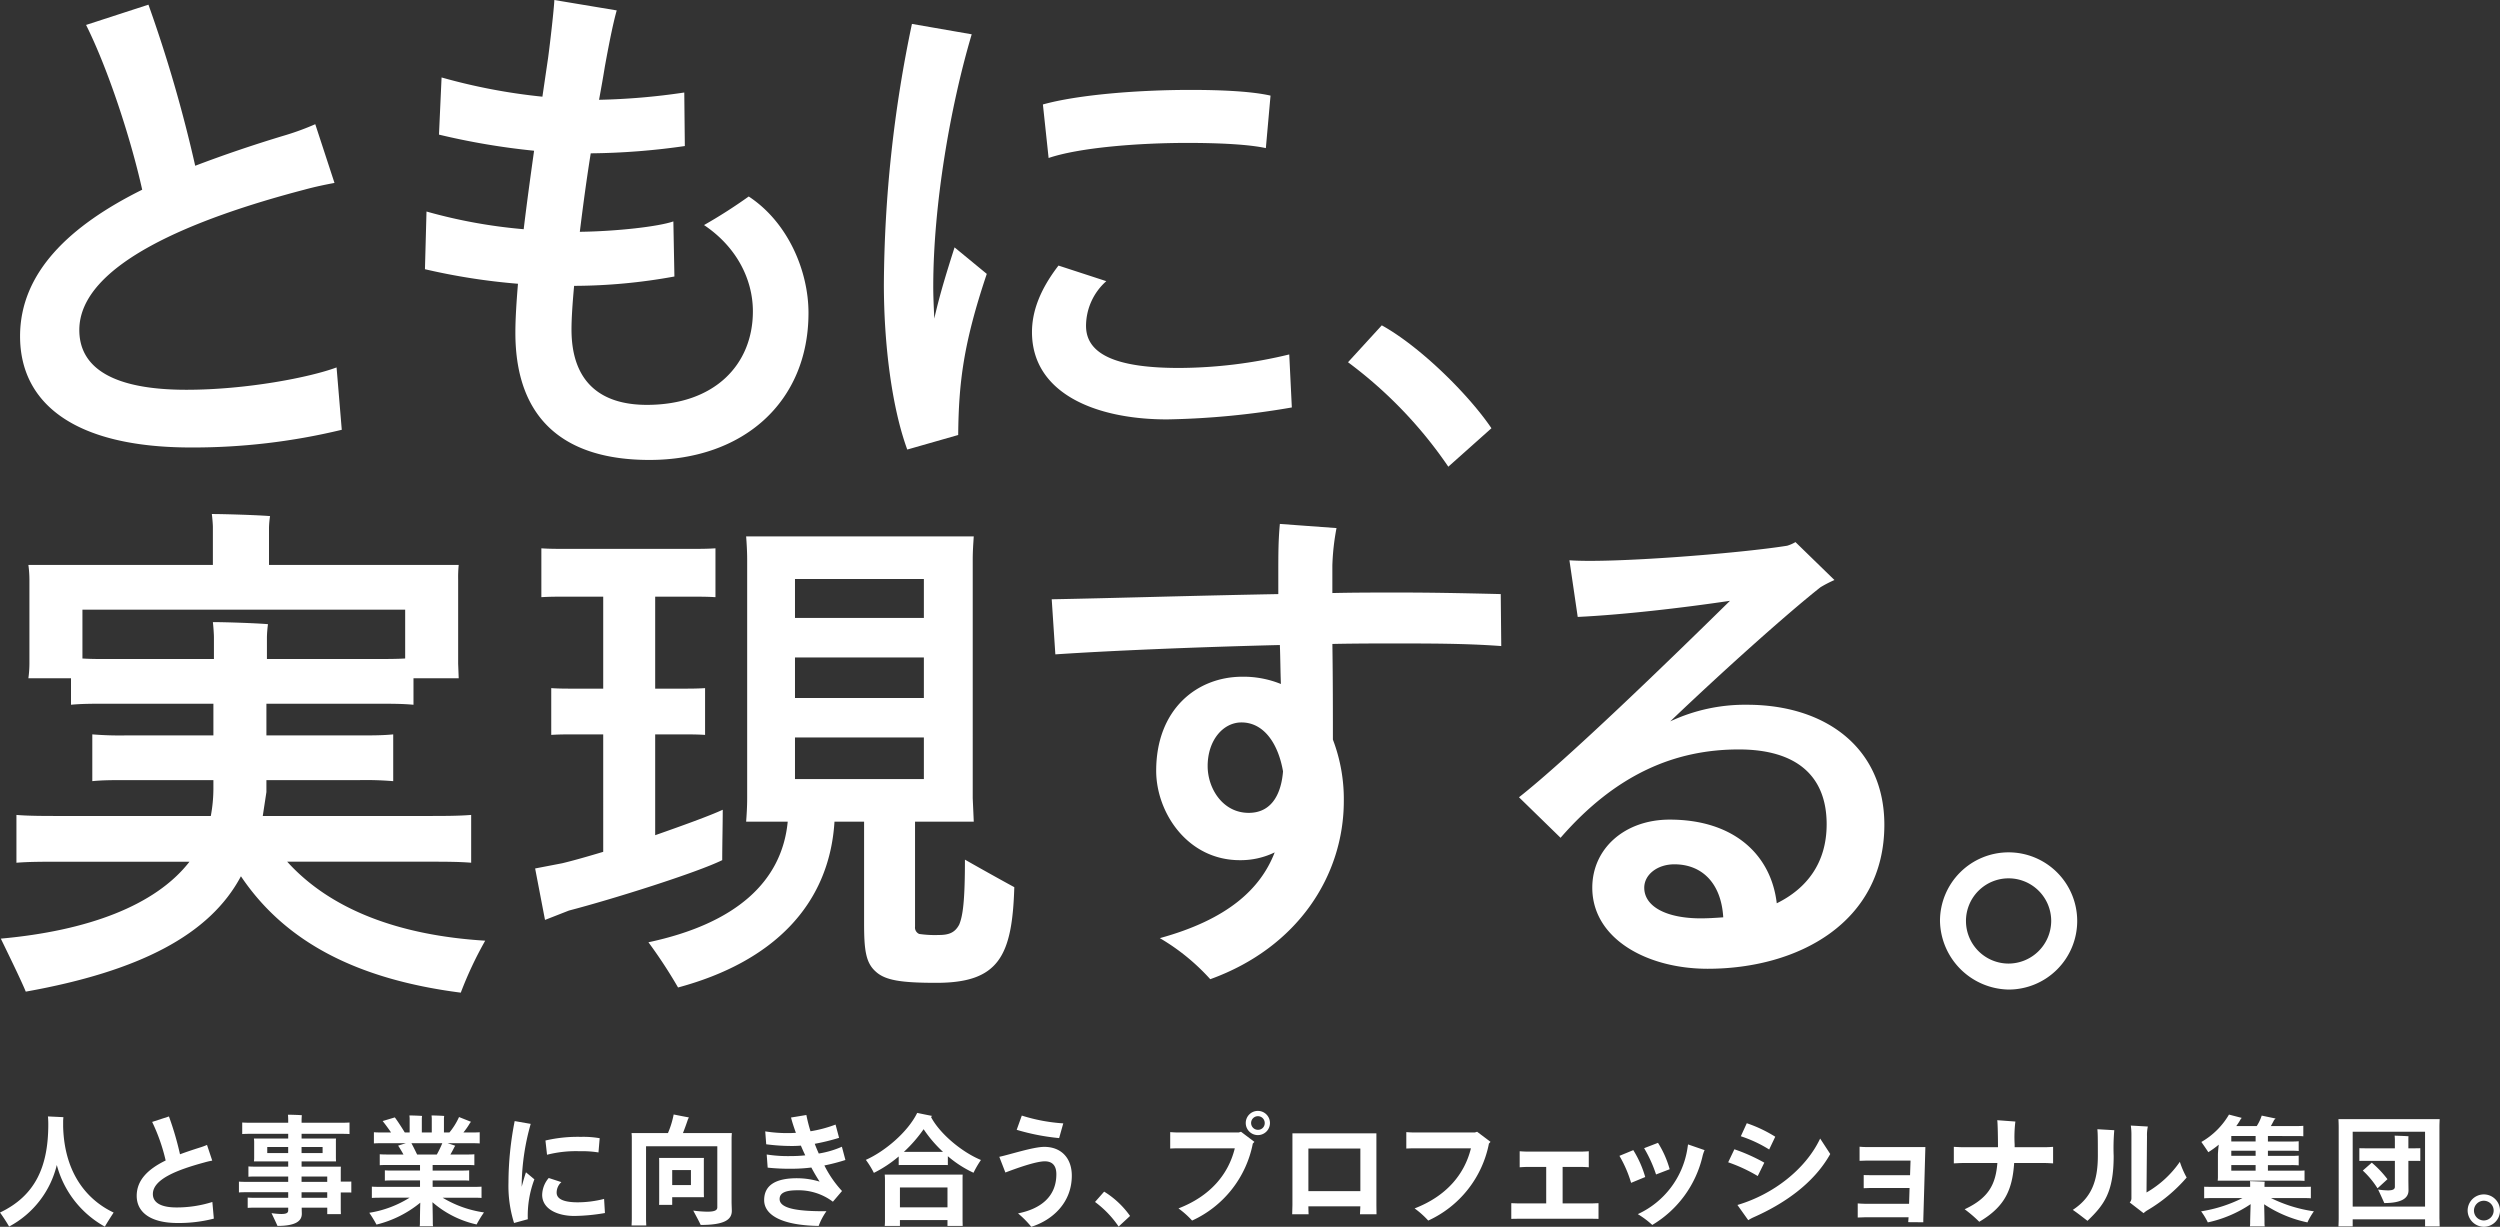 <svg xmlns="http://www.w3.org/2000/svg" width="452.148" height="221.874" viewBox="0 0 452.148 221.874">
  <rect x="0" y="0" width="452.148" height="221.874" fill="#333333" stroke="none"/>
  <g id="グループ_2167" data-name="グループ 2167" transform="translate(-128.726 -175.269)">
    <g id="グループ_700" data-name="グループ 700">
      <path id="パス_552" data-name="パス 552" d="M190.538,253a114.32,114.32,0,0,1-27.259,3.2c-21.242,0-30.924-8.084-30.924-20.115,0-11.561,9.023-20.02,22.089-26.506-2.069-9.306-6.2-21.9-10.152-29.8l11.28-3.666a251.58,251.58,0,0,1,8.459,29.138c5.17-1.974,10.716-3.854,16.355-5.545a47.3,47.3,0,0,0,5.358-1.975l3.477,10.622c-1.5.282-3.384.658-5.451,1.222-19.739,5.17-40.7,13.441-40.7,25.378,0,6.862,6.11,10.81,19.363,10.81,10.9,0,22.371-2.256,27.164-4.042Z" fill="#fff"/>
      <path id="パス_553" data-name="パス 553" d="M274.949,231.854c0,16.167-11.843,26.6-28.762,26.6-14.945,0-24.251-6.956-24.251-23.029,0-2.444.189-5.451.47-8.835a115.073,115.073,0,0,1-16.824-2.632l.281-10.434a93.909,93.909,0,0,0,17.577,3.2c.564-4.7,1.222-9.494,1.88-14.194a128.646,128.646,0,0,1-17.2-2.914l.47-10.339a106.309,106.309,0,0,0,18.235,3.478l1.034-7.05c.376-2.819,1.034-8.553,1.128-10.433l11.279,1.88c-.752,2.632-1.6,7.143-2.162,10.246-.282,1.785-.658,3.853-1.034,5.921A120.335,120.335,0,0,0,252.484,192l.1,9.682A126.644,126.644,0,0,1,235.565,203c-.752,4.7-1.409,9.588-1.974,14.193,6.768-.093,14.194-.94,16.919-1.879l.189,9.963a102.391,102.391,0,0,1-18.141,1.692c-.282,3.1-.471,5.827-.471,7.895,0,9.493,5.264,13.629,13.63,13.629,12.313,0,19.175-7.331,19.175-16.919,0-5.639-2.82-11.561-8.836-15.6a92.568,92.568,0,0,0,8.084-5.17C271.283,215.5,274.949,224.334,274.949,231.854Z" fill="#fff"/>
      <path id="パス_554" data-name="パス 554" d="M301.367,220.01l5.827,4.794c-4.23,12.6-5.075,19.645-5.169,29.138l-9.212,2.632c-2.819-7.708-4.23-19.175-4.23-29.89a234.254,234.254,0,0,1,5.076-47.091l10.809,1.88c-3.853,12.971-6.955,30.83-6.955,45.681,0,1.692.094,3.665.188,5.734C298.735,228.282,300.145,223.864,301.367,220.01Zm61,28.95a145.074,145.074,0,0,1-22.559,2.162c-13.065,0-24.438-4.793-24.438-15.791,0-3.571,1.316-7.519,4.794-12.031l8.647,2.82a10.86,10.86,0,0,0-3.666,8.083c0,5.358,5.922,7.614,16.825,7.614a85.685,85.685,0,0,0,19.927-2.444Zm-43.99-45.117-1.033-9.681c6.391-1.786,17.389-2.632,26.694-2.632,5.921,0,11.185.282,14.475,1.034l-.846,9.494c-3.007-.659-8.271-.941-14.193-.941C334.546,201.117,323.925,201.963,318.379,203.843Z" fill="#fff"/>
      <path id="パス_555" data-name="パス 555" d="M390.667,259.676a78.63,78.63,0,0,0-18.141-18.893l6.109-6.674c6.956,3.854,15.7,12.5,19.833,18.611Z" fill="#fff"/>
      <path id="パス_556" data-name="パス 556" d="M216.48,345.4a68.229,68.229,0,0,0-4.418,9.4C193.076,352.36,180.2,345.5,172.3,333.749c-5.639,10.621-18.423,17.2-38.914,20.867-.846-2.068-3.1-6.674-4.512-9.588,15.6-1.41,27.917-5.922,34.121-13.911H140.063c-3.478,0-6.109,0-8.365.188v-8.647c2.256.188,4.887.188,8.365.188h26.788a26.95,26.95,0,0,0,.47-4.888v-1.6H151.53c-2.35,0-4.23,0-6.11.188v-8.459a60.767,60.767,0,0,0,6.11.187h15.791v-5.733h-19.08c-2.632,0-4.7,0-6.674.188v-4.793h-7.708a20.12,20.12,0,0,0,.188-2.632V280.078a20.106,20.106,0,0,0-.188-2.632h33.368v-6.861c0-.47-.094-1.6-.187-2.35,2.255,0,8.365.188,10.527.376a16.9,16.9,0,0,0-.189,2.068v6.767h34.309a22.686,22.686,0,0,0-.1,2.632v15.228l.1,2.632h-8.178v4.793c-1.974-.188-4.042-.188-6.674-.188H176.909v5.733h16.825c2.349,0,4.229,0,6.109-.187v8.459a60.422,60.422,0,0,0-6.109-.188H176.909v2.162l-.659,4.324h29.327c3.478,0,6.015,0,8.365-.188V331.3c-2.35-.188-4.887-.188-8.365-.188H180.668C188.564,339.858,201.065,344.464,216.48,345.4Zm-49.064-50.945v-3.947c0-.564-.1-1.974-.189-2.726,2.162,0,7.9.188,9.964.376a21.5,21.5,0,0,0-.189,2.35v3.947h19.833c1.974,0,3.666,0,5.17-.094V285.53h-58.37v8.835c1.409.094,2.913.094,4.606.094Z" fill="#fff"/>
      <path id="パス_557" data-name="パス 557" d="M259.347,330.835c-4.6,2.256-19.456,6.956-27.728,9.118l-4.324,1.692-1.786-9.306,4.888-.94c1.974-.47,4.606-1.222,7.426-2.068V308.089h-5.358c-1.41,0-2.632,0-4.042.094v-8.46c1.316.094,2.632.094,4.042.094h5.358V283.18h-6.768c-1.6,0-2.914,0-4.418.094v-8.836c1.41.1,2.821.1,4.418.1h22.559c1.6,0,3.008,0,4.511-.1v8.836c-1.5-.094-2.914-.094-4.511-.094h-6.392v16.637h4.888c1.41,0,2.725,0,4.136-.094v8.46c-1.411-.094-2.726-.094-4.136-.094h-4.888v18.234c5.076-1.785,9.776-3.477,12.219-4.605C259.441,324.35,259.347,327.921,259.347,330.835Zm52.825,4.888c-.376,12.5-2.82,17.3-14.1,17.3-6.486,0-9.3-.47-11-2.068-1.786-1.6-2.068-3.948-2.068-8.742V323.88H279.65c-.94,15.133-11.185,25.378-28.292,29.984A87.593,87.593,0,0,0,246,345.687c15.885-3.384,24.157-11,25.191-21.807h-7.52c.094-1.222.188-2.726.188-4.23V276.507c0-1.5-.094-3.008-.188-4.23H304.84c-.093,1.41-.187,2.726-.187,4.23V319.65l.187,4.23H294.219v18.986a1.264,1.264,0,0,0,.752,1.317,19.762,19.762,0,0,0,3.572.187c1.88,0,2.914-.47,3.665-1.88.659-1.6,1.035-4.229,1.035-11.749C305.875,332.245,310.1,334.6,312.172,335.723Zm-39.666-55.739v7.05h23.311v-7.05Zm23.311,21.525v-7.331H272.506v7.331Zm0,14.663v-7.52H272.506v7.52Z" fill="#fff"/>
      <path id="パス_558" data-name="パス 558" d="M369.7,291.733c.093,6.11.093,12.784.093,17.3a30.228,30.228,0,0,1,1.974,11.092c0,13.441-8.271,26.506-24.156,32.24a38.506,38.506,0,0,0-9.117-7.425c12.313-3.384,18.234-8.93,20.772-15.51a14.075,14.075,0,0,1-6.3,1.41c-9.493,0-15.133-8.647-15.133-16.167,0-11.091,7.332-17.013,15.6-17.013a17.991,17.991,0,0,1,6.956,1.316c-.094-2.35-.094-4.7-.188-7.049-15.321.376-30.83,1.034-40.605,1.691l-.658-9.963c10.339-.188,25.66-.658,40.981-.94v-3.571c0-3.573,0-6.11.282-9.118l10.246.752a42.605,42.605,0,0,0-.752,6.768v4.981c4.041-.094,7.989-.094,11.842-.094,5.64,0,11,.094,18.612.282l.093,9.4c-5.075-.376-10.151-.469-17.764-.469C378.444,291.64,374.12,291.64,369.7,291.733Zm-8.93,23.029c-.846-4.887-3.384-8.835-7.52-8.835-3.29,0-6.109,3.2-6.109,7.895,0,4.042,2.726,8.46,7.425,8.46C358.987,322.282,360.491,318.428,360.773,314.762Z" fill="#fff"/>
      <path id="パス_559" data-name="パス 559" d="M469.529,324.443c0,17.671-15.6,26.037-31.958,26.037-11,0-20.866-5.452-20.866-14.663,0-7.049,5.827-12.313,14-12.313,11.562,0,18.33,6.3,19.363,15.133,5.358-2.632,9.024-7.238,9.024-14.287,0-8.836-5.546-13.536-15.886-13.536-11.466,0-22.182,4.418-32.239,15.979l-7.52-7.331c8.742-6.861,27.165-24.721,38.162-35.53-8.836,1.316-19.551,2.538-27.54,2.914l-1.5-10.245c7.613.564,30.548-1.222,39.383-2.632a6.665,6.665,0,0,0,1.5-.658l7.049,6.861a21.43,21.43,0,0,0-2.537,1.316c-5.828,4.606-17.013,14.57-27.165,24.251a31.811,31.811,0,0,1,13.911-3.008C458.908,302.731,469.529,310.532,469.529,324.443Zm-29.138,16.732c-.376-6.3-3.948-9.588-8.836-9.588-3.1,0-5.451,1.88-5.451,4.23,0,3.384,3.947,5.545,10.245,5.545C437.665,341.362,439.075,341.269,440.391,341.175Z" fill="#fff"/>
      <path id="パス_560" data-name="パス 560" d="M479.591,341.833A12.408,12.408,0,1,1,492,354.24,12.644,12.644,0,0,1,479.591,341.833Zm20.115,0A7.708,7.708,0,1,0,492,349.54,7.743,7.743,0,0,0,499.706,341.833Z" fill="#fff"/>
    </g>
    <g id="グループ_702" data-name="グループ 702">
      <g id="グループ_701" data-name="グループ 701">
        <path id="パス_561" data-name="パス 561" d="M149.277,394.568c-.44.682-1.21,1.87-1.584,2.553A18.005,18.005,0,0,1,139,385.965a17.157,17.157,0,0,1-8.625,11.134,29.832,29.832,0,0,0-1.65-2.531c6.381-3.036,8.735-8.295,8.735-15.952,0-.44-.022-1.056-.065-1.43l2.794.132c0,.088-.044.462-.044.726v.99C140.388,387.857,144.833,392.478,149.277,394.568Z" fill="#fff"/>
        <path id="パス_562" data-name="パス 562" d="M167.4,395.668a25.233,25.233,0,0,1-6.557.792c-5.038,0-7.393-2.046-7.393-4.906s2.046-4.841,5.237-6.4a33.119,33.119,0,0,0-2.442-6.975l3.036-.99a55.274,55.274,0,0,1,2,6.843c1.122-.418,2.31-.814,3.564-1.211a12.149,12.149,0,0,0,1.32-.484l.946,2.839a13.7,13.7,0,0,0-1.408.33c-4.951,1.342-9.329,3.037-9.329,5.721,0,1.518,1.408,2.42,4.268,2.42a21.394,21.394,0,0,0,6.491-.99Z" fill="#fff"/>
        <path id="パス_563" data-name="パス 563" d="M192.265,388.958v2c-.264-.022-.484-.022-.7-.022h-1.21v3.08l.022.836h-2.464v-1.166h-4.621c0,.44.022.924.022,1.1,0,1.364-1.188,2.2-4.4,2.2-.22-.507-.748-1.607-1.078-2.311a12.944,12.944,0,0,0,1.76.154c.947,0,1.255-.2,1.255-.66v-.484h-5.7c-.659,0-1.166,0-1.627.044v-1.87c.461.044.968.044,1.627.044h5.7v-1.012h-7.152c-.7,0-1.254,0-1.76.044v-1.959c.506.044,1.056.044,1.76.044h7.152v-.968h-5.589c-.638,0-1.145,0-1.607.044v-1.87c.462.044.969.044,1.607.044h5.589v-.946h-6.2a4.688,4.688,0,0,0,.044-.594v-2.949a4.688,4.688,0,0,0-.044-.594h6.2v-.858h-6.337c-.815,0-1.453,0-1.981.044v-2.09c.528.044,1.166.044,1.981.044h6.337v-.484c0-.242-.022-.748-.045-.968.529,0,2,.044,2.509.088-.022.263-.044.638-.044.88v.484h6.689c.814,0,1.43,0,1.98-.044v2.09c-.55-.044-1.166-.044-1.98-.044h-6.689v.858h6.227a5.165,5.165,0,0,0-.022.594v2.949l.022.594h-6.227v.946h7.107c-.022.286-.022.572-.022.858v1.848h1.21C191.781,388.979,192,388.979,192.265,388.958Zm-11.419-5.149v-1.1h-3.785v1.1Zm2.42-1.1v1.1h3.806v-1.1Zm0,6.315h4.643v-.968h-4.643Zm4.643,2.883v-1.012h-4.643v1.012Z" fill="#fff"/>
        <path id="パス_564" data-name="パス 564" d="M214.925,396.725a18.147,18.147,0,0,1-7.987-4.027c.044,1.32.066,3.388.066,3.631a3.8,3.8,0,0,0,.044.726h-2.42a3.8,3.8,0,0,0,.044-.726c0-.243.022-2.2.066-3.543a20.028,20.028,0,0,1-7.922,3.961,22.038,22.038,0,0,0-1.3-2.135,19.363,19.363,0,0,0,7.282-2.728h-4.818c-.815,0-1.43,0-2,.044v-2.047c.573.045,1.188.045,2,.045h6.711v-1.167h-4.753c-.638,0-1.144,0-1.606.044v-1.87c.462.044.968.044,1.606.044h4.753v-1.012h-5.523c-.7,0-1.276,0-1.76.044v-1.98c.484.044,1.056.044,1.76.044h2.53c-.33-.594-.682-1.188-.968-1.607l1.409-.44h-3.851c-.814,0-1.408,0-1.937.044v-2.024c.529.044,1.123.044,1.937.044h1.166c-.506-.748-1.078-1.518-1.518-2.068l2.2-.66c.484.638,1.254,1.826,1.8,2.728h.881v-2.508c0-.11-.023-.4-.045-.572.485,0,1.827.044,2.289.088a3.914,3.914,0,0,0-.044.506v2.486h1.8v-2.508c0-.11-.022-.4-.044-.572.484,0,1.826.044,2.288.088a3.912,3.912,0,0,0-.044.506v2.486h.991a12.319,12.319,0,0,0,1.738-2.794l2.156.858-.2.264a12.967,12.967,0,0,1-1.166,1.672h1.012c.792,0,1.386,0,1.937-.044v2.024c-.551-.044-1.145-.044-1.937-.044h-3.873c.462.155.969.308,1.387.462-.066.089-.11.177-.177.286-.175.352-.418.815-.7,1.3h2.575c.7,0,1.254,0,1.76-.044v1.98c-.506-.044-1.056-.044-1.76-.044h-5.787v1.012h5c.66,0,1.144,0,1.606-.044v1.87c-.462-.044-.946-.044-1.606-.044h-5v1.167h6.843c.836,0,1.452,0,2-.045v2.047c-.55-.044-1.166-.044-2-.044h-5.039a19.9,19.9,0,0,0,7.482,2.662A20.763,20.763,0,0,0,214.925,396.725Zm-10.759-12.652h3.564a18.862,18.862,0,0,0,.99-2.047h-5.589C203.439,382.577,203.835,383.391,204.166,384.073Z" fill="#fff"/>
        <path id="パス_565" data-name="パス 565" d="M225.374,388.562a18.556,18.556,0,0,0-1.189,7.216l-2.486.682a22.44,22.44,0,0,1-1.012-7.3,58.258,58.258,0,0,1,1.122-11.133l2.9.506a42.1,42.1,0,0,0-1.628,10.76v.615c.242-.924.506-1.826.77-2.618Zm12.761,6.094a34.477,34.477,0,0,1-5.545.529c-2.97,0-5.808-1.211-5.808-3.829a4.865,4.865,0,0,1,1.188-3.037l2.288.748a2.546,2.546,0,0,0-.858,1.893c0,1.188,1.32,1.76,3.85,1.76a19.344,19.344,0,0,0,4.731-.616Zm-10.473-10.539-.287-2.575a25.587,25.587,0,0,1,6.4-.66,17.127,17.127,0,0,1,3.41.243l-.22,2.574a18.34,18.34,0,0,0-3.366-.22A21.074,21.074,0,0,0,227.662,384.117Z" fill="#fff"/>
        <path id="パス_566" data-name="パス 566" d="M261.037,392.654c0,.308.044,1.342.044,1.606,0,1.629-1.386,2.553-5.633,2.553-.264-.617-.946-1.849-1.342-2.6a20.384,20.384,0,0,0,2.552.2c1.342,0,1.8-.264,1.8-.792V382.577H245.569v12.982c0,.483.022.967.044,1.341H242.95c.022-.374.044-.858.044-1.341V380.97c0-.154-.022-.55-.044-.77h6.579a16.093,16.093,0,0,0,1.034-3.367c.88.177,1.871.375,2.751.529-.044.11-.132.264-.176.374-.221.66-.55,1.606-.9,2.464h8.845c-.022.374-.044.682-.044,1.078Zm-10.738.528h-2.376c.022-.22.022-.528.022-.836v-6.821c0-.308,0-.616-.022-.836h8.119c-.022.242-.022.462-.022.748v5.589l.022.77H250.3Zm3.389-3.586v-2.707H250.3V389.6Z" fill="#fff"/>
        <path id="パス_567" data-name="パス 567" d="M277.823,386.053a19.791,19.791,0,0,0,3.19,4.621l-1.65,1.936a10.319,10.319,0,0,0-6.425-2.068c-2.09,0-3.212.44-3.212,1.584,0,1.76,3.432,2.244,8.471,2.2a11.428,11.428,0,0,0-1.408,2.663c-6.976-.111-9.858-2.113-9.858-4.665,0-2.75,2.156-3.961,5.941-3.961a14.137,14.137,0,0,1,4.093.616c-.528-.813-1.034-1.672-1.5-2.552a29.705,29.705,0,0,1-3.454.22,38.044,38.044,0,0,1-4.445-.2l-.176-2.376a24.77,24.77,0,0,0,4.313.286,25.981,25.981,0,0,0,2.662-.132c-.286-.594-.55-1.188-.792-1.761q-.792.067-1.584.067a35.607,35.607,0,0,1-4.687-.308l-.176-2.333a25.79,25.79,0,0,0,4.313.308c.4,0,.814-.022,1.232-.044-.374-1.034-.682-1.98-.88-2.772l2.772-.462a29.037,29.037,0,0,0,.748,2.948,23.146,23.146,0,0,0,4.533-1.21l.638,2.4a38.407,38.407,0,0,1-4.4,1.078c.221.594.462,1.167.727,1.76a17.008,17.008,0,0,0,4.18-1.231l.638,2.4A34.991,34.991,0,0,1,277.823,386.053Z" fill="#fff"/>
        <path id="パス_568" data-name="パス 568" d="M306.138,385.063a17.72,17.72,0,0,0-1.343,2.31,20.071,20.071,0,0,1-4.642-2.992v1.606c-.352-.022-.748-.022-1.211-.022h-6.49c-.44,0-.836,0-1.188.022v-1.562a22.353,22.353,0,0,1-4.489,2.97,15.826,15.826,0,0,0-1.452-2.354c3.41-1.519,7.569-4.995,9.285-8.493.836.176,1.694.352,2.706.55a.846.846,0,0,0-.2.2C298.767,380.42,302.815,383.7,306.138,385.063Zm-3.323,3.564v7.437l.022.925h-2.75v-1.056h-8.6v1.056h-2.75c.022-.242.044-.572.044-.925v-7.437c0-.33-.022-.66-.044-.924h14.1C302.815,388.011,302.815,388.3,302.815,388.627Zm-2.728,4.995v-3.586h-8.6v3.586Zm-.815-10.033a22.77,22.77,0,0,1-3.5-4.093,25.171,25.171,0,0,1-3.565,4.093h7.063Z" fill="#fff"/>
        <path id="パス_569" data-name="パス 569" d="M312.846,394.722c3.983-.792,6.931-2.948,6.931-7.085,0-1.672-.836-2.332-2.09-2.332-1.651,0-5.281,1.32-7.129,2.024l-1.1-2.838c1.892-.4,6.138-1.8,8.141-1.8,2.992,0,4.972,1.958,4.972,5.214,0,4.863-3.476,8.032-7.327,9.242A17.5,17.5,0,0,0,312.846,394.722Zm-.242-15.116.924-2.574a31.439,31.439,0,0,0,7.5,1.408l-.748,2.663A39.889,39.889,0,0,1,312.6,379.606Z" fill="#fff"/>
        <path id="パス_570" data-name="パス 570" d="M331.04,397.1a18.231,18.231,0,0,0-4.269-4.445l1.65-1.87a16.041,16.041,0,0,1,4.687,4.4Z" fill="#fff"/>
        <path id="パス_571" data-name="パス 571" d="M353.173,379.958l2.421,1.826-.286.308a19.386,19.386,0,0,1-10.98,13.929,16.02,16.02,0,0,0-2.464-2.2c5.7-2.2,9.021-6.117,10.187-10.869H341.82c-.44,0-1.1.022-1.452.044v-2.971c.33.022.967.066,1.452.066h10.935Zm5.237-1.584a2.189,2.189,0,0,1-4.378,0,2.189,2.189,0,1,1,4.378,0Zm-.946,0a1.232,1.232,0,1,0-1.232,1.232A1.2,1.2,0,0,0,357.464,378.374Z" fill="#fff"/>
        <path id="パス_572" data-name="パス 572" d="M374.69,394.876c0-.044.044-.792.066-1.43h-9.4c0,.616.044,1.386.044,1.43h-2.97c0-.044.044-.99.044-1.672v-12.96H377.66v12.982c0,.638.022,1.606.022,1.65Zm-9.33-11.881v7.7h9.4v-7.7Z" fill="#fff"/>
        <path id="パス_573" data-name="パス 573" d="M398.3,381.784l-.286.308a19.385,19.385,0,0,1-10.979,13.929,15.982,15.982,0,0,0-2.465-2.2c5.7-2.2,9.022-6.117,10.188-10.869H384.522c-.439,0-1.1.022-1.452.044v-2.971c.33.022.968.066,1.452.066h10.936l.418-.132Z" fill="#fff"/>
        <path id="パス_574" data-name="パス 574" d="M417.832,392.874v2.838l-1.188-.022H403.288c-.374,0-.924.022-1.232.022v-2.838c.308.022.836.044,1.232.044h5.083v-6.6h-3.543c-.374,0-.924.044-1.254.066v-2.9c.308.021.88.065,1.254.065h10.033c.529,0,1.167-.065,1.211-.065v2.9c-.308-.022-.837-.066-1.211-.066h-3.52v6.6h5.3C417.04,392.918,417.546,392.9,417.832,392.874Z" fill="#fff"/>
        <path id="パス_575" data-name="パス 575" d="M421.614,384.315l2.509-1.034a19.184,19.184,0,0,1,2.156,4.863l-2.552,1.055A21.827,21.827,0,0,0,421.614,384.315Zm3.323,10.539a15.713,15.713,0,0,0,8.955-11.75l.132-.857,2.993,1.034a7.05,7.05,0,0,0-.33.924,19.655,19.655,0,0,1-9.132,12.608A16.511,16.511,0,0,0,424.937,394.854Zm1.144-11.925,2.508-.969a17.909,17.909,0,0,1,2.113,4.775l-2.465.946A23.844,23.844,0,0,0,426.081,382.929Z" fill="#fff"/>
        <path id="パス_576" data-name="パス 576" d="M441.282,385.481l1.122-2.355a32.441,32.441,0,0,1,5.413,2.421l-1.188,2.42A28.511,28.511,0,0,0,441.282,385.481Zm18.461-1.5c-3.08,5.5-8.625,9.131-13.906,11.463a7.4,7.4,0,0,0-.924.507l-1.958-2.751c6.424-1.892,12.343-6.447,14.962-12.014Zm-16.172-3.213,1.078-2.354a24.354,24.354,0,0,1,5.148,2.442l-1.1,2.31A23.212,23.212,0,0,0,443.571,380.772Z" fill="#fff"/>
        <path id="パス_577" data-name="パス 577" d="M476.947,382.73c-.044,2.333-.374,12.873-.374,13.114v.485l-2.729-.022c.022-.265.044-.726.066-.881h-7.943c-.374,0-.946.022-1.254.044v-2.552c.308.022.858.066,1.254.066H474l.088-2.86h-7.041c-.4,0-.946.022-1.254.043v-2.376c.286.022.836.022,1.254.022h7.129l.088-2.64H466.3c-.374,0-.924.022-1.254.044v-2.552c.308.022.836.065,1.254.065Z" fill="#fff"/>
        <path id="パス_578" data-name="パス 578" d="M500.047,382.687v2.992c-.374-.022-1.034-.066-1.474-.066h-5.567c-.33,4.841-1.672,7.9-6.315,10.627a22.884,22.884,0,0,0-2.64-2.266c4.379-2.046,5.611-4.533,5.919-8.361h-6.249c-.44,0-1.188.044-1.628.066v-2.992c.418.021,1.144.065,1.628.065h6.359v-.219c0-1.211-.044-4.159-.132-4.665l3.278.242a23.163,23.163,0,0,0-.132,4.137v.505h5.479C499.079,382.752,499.717,382.708,500.047,382.687Z" fill="#fff"/>
        <path id="パス_579" data-name="パス 579" d="M508.054,379.5l3.058.176a37.623,37.623,0,0,0-.11,4.665c0,6.579-1.738,8.845-4.731,11.727-.88-.66-1.716-1.342-2.662-1.98,3.278-2.156,4.533-5.061,4.533-9.791C508.142,380.574,508.12,380.2,508.054,379.5Zm16.15,8.735a28.553,28.553,0,0,1-7.129,5.941,3.648,3.648,0,0,0-.66.506l-2.509-1.936a1.067,1.067,0,0,0,.308-.7V380.574a11.9,11.9,0,0,0-.11-1.738l3.081.176a7.042,7.042,0,0,0-.154,1.76l-.088,10.166a18.441,18.441,0,0,0,6.029-5.545A15.35,15.35,0,0,0,524.2,388.231Z" fill="#fff"/>
        <path id="パス_580" data-name="パス 580" d="M546.049,396.351a22.39,22.39,0,0,1-7.833-3.279c.044,1.276.066,2.97.066,3.235a4.282,4.282,0,0,0,.044.77h-2.684a4.288,4.288,0,0,0,.044-.77c0-.265.044-1.981.088-3.257a22.235,22.235,0,0,1-7.745,3.3,12.124,12.124,0,0,0-1.211-2,25.3,25.3,0,0,0,7.481-2.4h-4.95c-.836,0-1.453,0-1.98.044V389.9c.527.023,1.144.023,1.98.023h6.337v-.485a5.382,5.382,0,0,0-.022-.549c.572.022,2.112.066,2.662.109a3.327,3.327,0,0,0-.044.44v.485h6.425c.814,0,1.408,0,1.959-.023v2.091c-.551-.044-1.145-.044-1.959-.044h-5.259a25.559,25.559,0,0,0,7.767,2.4A12.211,12.211,0,0,0,546.049,396.351Zm-17.932-12.7c-.286-.463-.9-1.342-1.255-1.848a13.643,13.643,0,0,0,4.995-4.952l2.31.6-.175.2a11.341,11.341,0,0,1-.815,1.276h3.7a7.911,7.911,0,0,0,.9-1.892l2.509.528-.264.264c-.155.308-.353.7-.595,1.1h4.357c.594,0,1.056,0,1.518-.044v1.892c-.462-.044-.924-.044-1.518-.044H538.9v.99h4.137a14.154,14.154,0,0,0,1.43-.044v1.761a14.144,14.144,0,0,0-1.43-.044H538.9v.924h4.137a14.144,14.144,0,0,0,1.43-.044v1.76a14.144,14.144,0,0,0-1.43-.044H538.9V387h5.083c.616,0,1.078,0,1.54-.044v1.893c-.462-.045-.924-.045-1.54-.045h-14.17a4.738,4.738,0,0,0,.044-.615v-4.071c0-.221.044-.969.154-1.826A17.089,17.089,0,0,1,528.117,383.655Zm8.559-2.927h-4.4v.99h4.4Zm0,2.663h-4.4v.924h4.4Zm0,2.6h-4.4V387h4.4Z" fill="#fff"/>
        <path id="パス_581" data-name="パス 581" d="M569.919,395.559l.044,1.518h-2.64V395.8H554.231v1.277h-2.575c.022-.418.044-.991.044-1.518V379.188c0-.528-.022-1.078-.044-1.518h18.307c-.022.506-.044.99-.044,1.518Zm-2.6-2.069V379.958H554.231V393.49Zm-.859-10.561v2.31c-.374-.022-.814-.022-1.364-.022h-.792v3.608l.022,1.738c0,1.387-1.21,2.289-4.378,2.289-.243-.55-.77-1.716-1.122-2.442a14.523,14.523,0,0,0,1.76.153c.946,0,1.276-.219,1.276-.66v-4.686H556.8c-.55,0-.968,0-1.364.022v-2.31c.4.022.814.022,1.364.022h5.061v-1.563c0-.176-.022-.506-.044-.726.55.022,2,.066,2.508.11a6.173,6.173,0,0,0-.022.638v1.541h.792C565.65,382.951,566.068,382.951,566.464,382.929Zm-5.94,5.611-1.8,1.649a15.764,15.764,0,0,0-2.662-3.212l1.628-1.43A18.848,18.848,0,0,1,560.524,388.54Z" fill="#fff"/>
        <path id="パス_582" data-name="パス 582" d="M575.021,394.216a2.927,2.927,0,1,1,2.926,2.927A2.968,2.968,0,0,1,575.021,394.216Zm4.708,0A1.782,1.782,0,1,0,577.947,396,1.8,1.8,0,0,0,579.729,394.216Z" fill="#fff"/>
      </g>
    </g>
  </g>
</svg>
